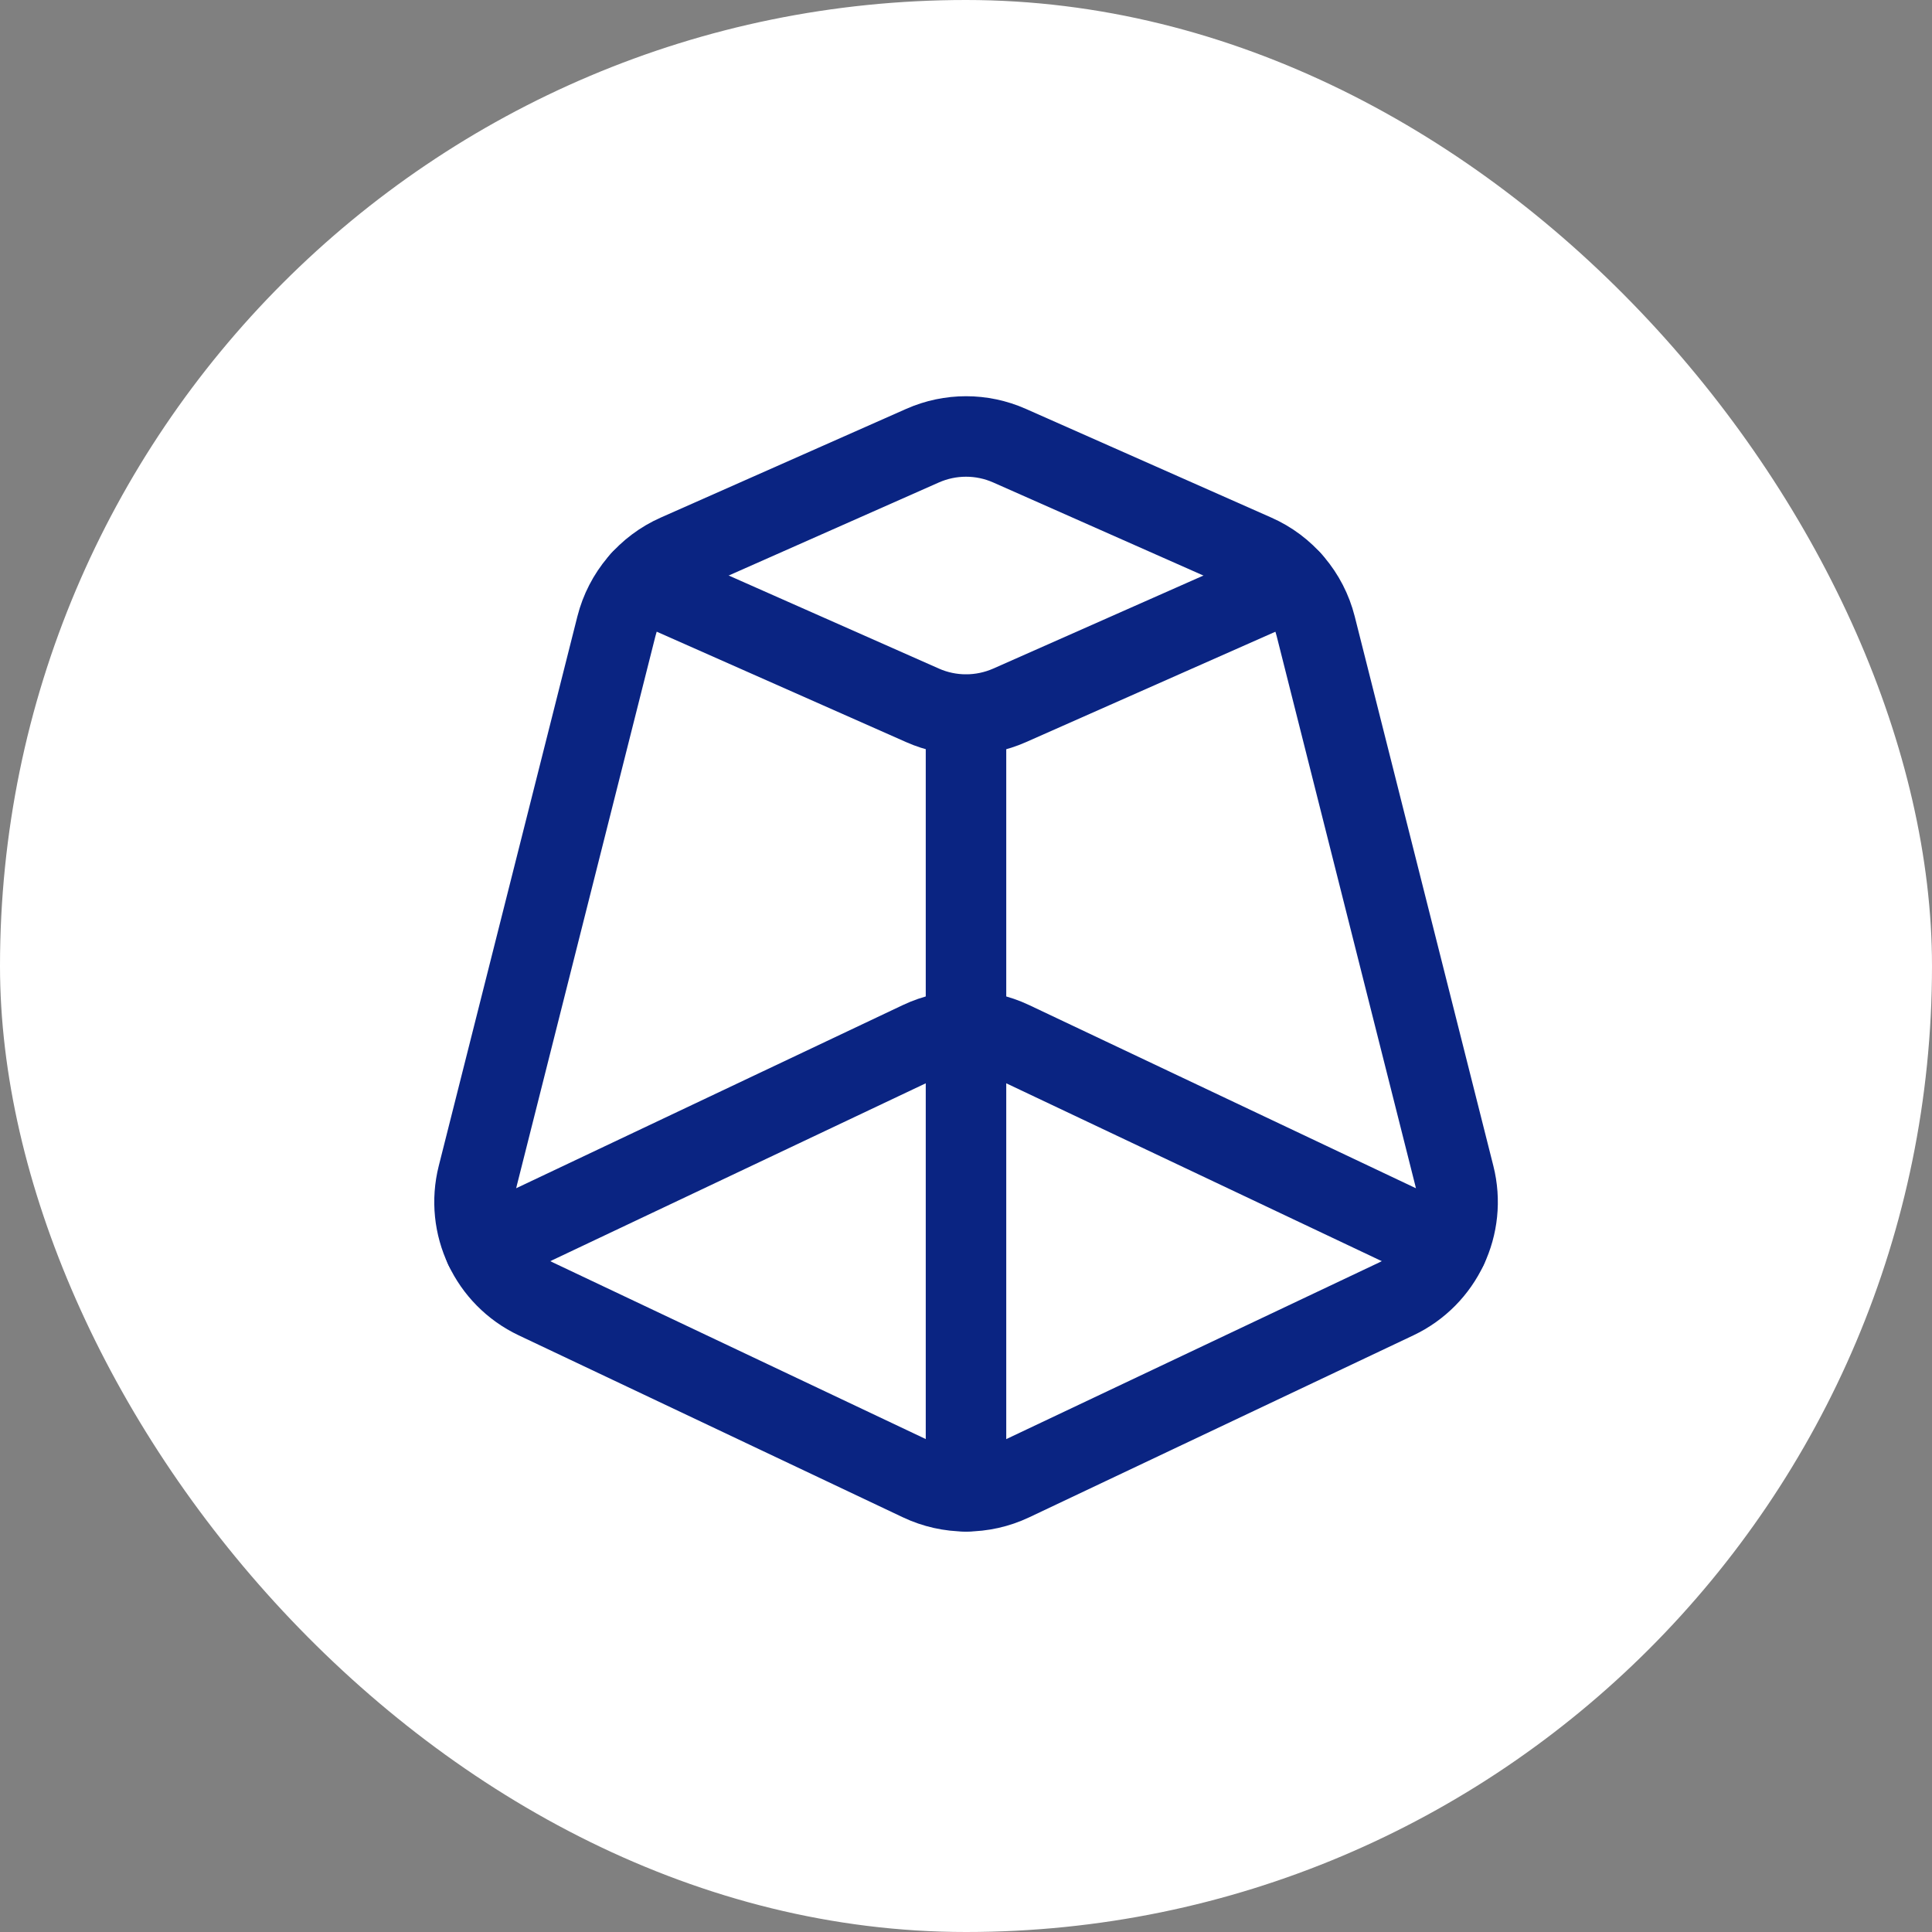 <svg width="36" height="36" viewBox="0 0 36 36" fill="none" xmlns="http://www.w3.org/2000/svg">
<rect x="0" y="0" width="36" height="36" fill="#808080" stroke="none"/>
<rect width="36" height="36" rx="18" fill="white"/>
<path fill-rule="evenodd" clip-rule="evenodd" d="M24.516 11.669L27.099 21.907C27.333 22.833 26.879 23.795 26.016 24.204L18.857 27.595C18.315 27.852 17.687 27.852 17.145 27.595L9.986 24.204C9.123 23.795 8.669 22.833 8.903 21.907L11.486 11.669C11.637 11.073 12.053 10.579 12.616 10.33L17.191 8.304C17.707 8.076 18.295 8.076 18.81 8.304L23.385 10.33C23.948 10.578 24.365 11.072 24.516 11.669Z" stroke="#0A2482" stroke-width="1.5" stroke-linecap="round" stroke-linejoin="round"/>
<path d="M9.033 23.248L17.144 19.406C17.686 19.149 18.314 19.149 18.856 19.406L26.968 23.248" stroke="#0A2482" stroke-width="1.5" stroke-linecap="round" stroke-linejoin="round"/>
<path d="M24.061 10.82L18.811 13.144C18.294 13.372 17.706 13.372 17.192 13.144L11.94 10.819" stroke="#0A2482" stroke-width="1.5" stroke-linecap="round" stroke-linejoin="round"/>
<path d="M18 13.32V27.79" stroke="#0A2482" stroke-width="1.5" stroke-linecap="round" stroke-linejoin="round"/>
</svg>

